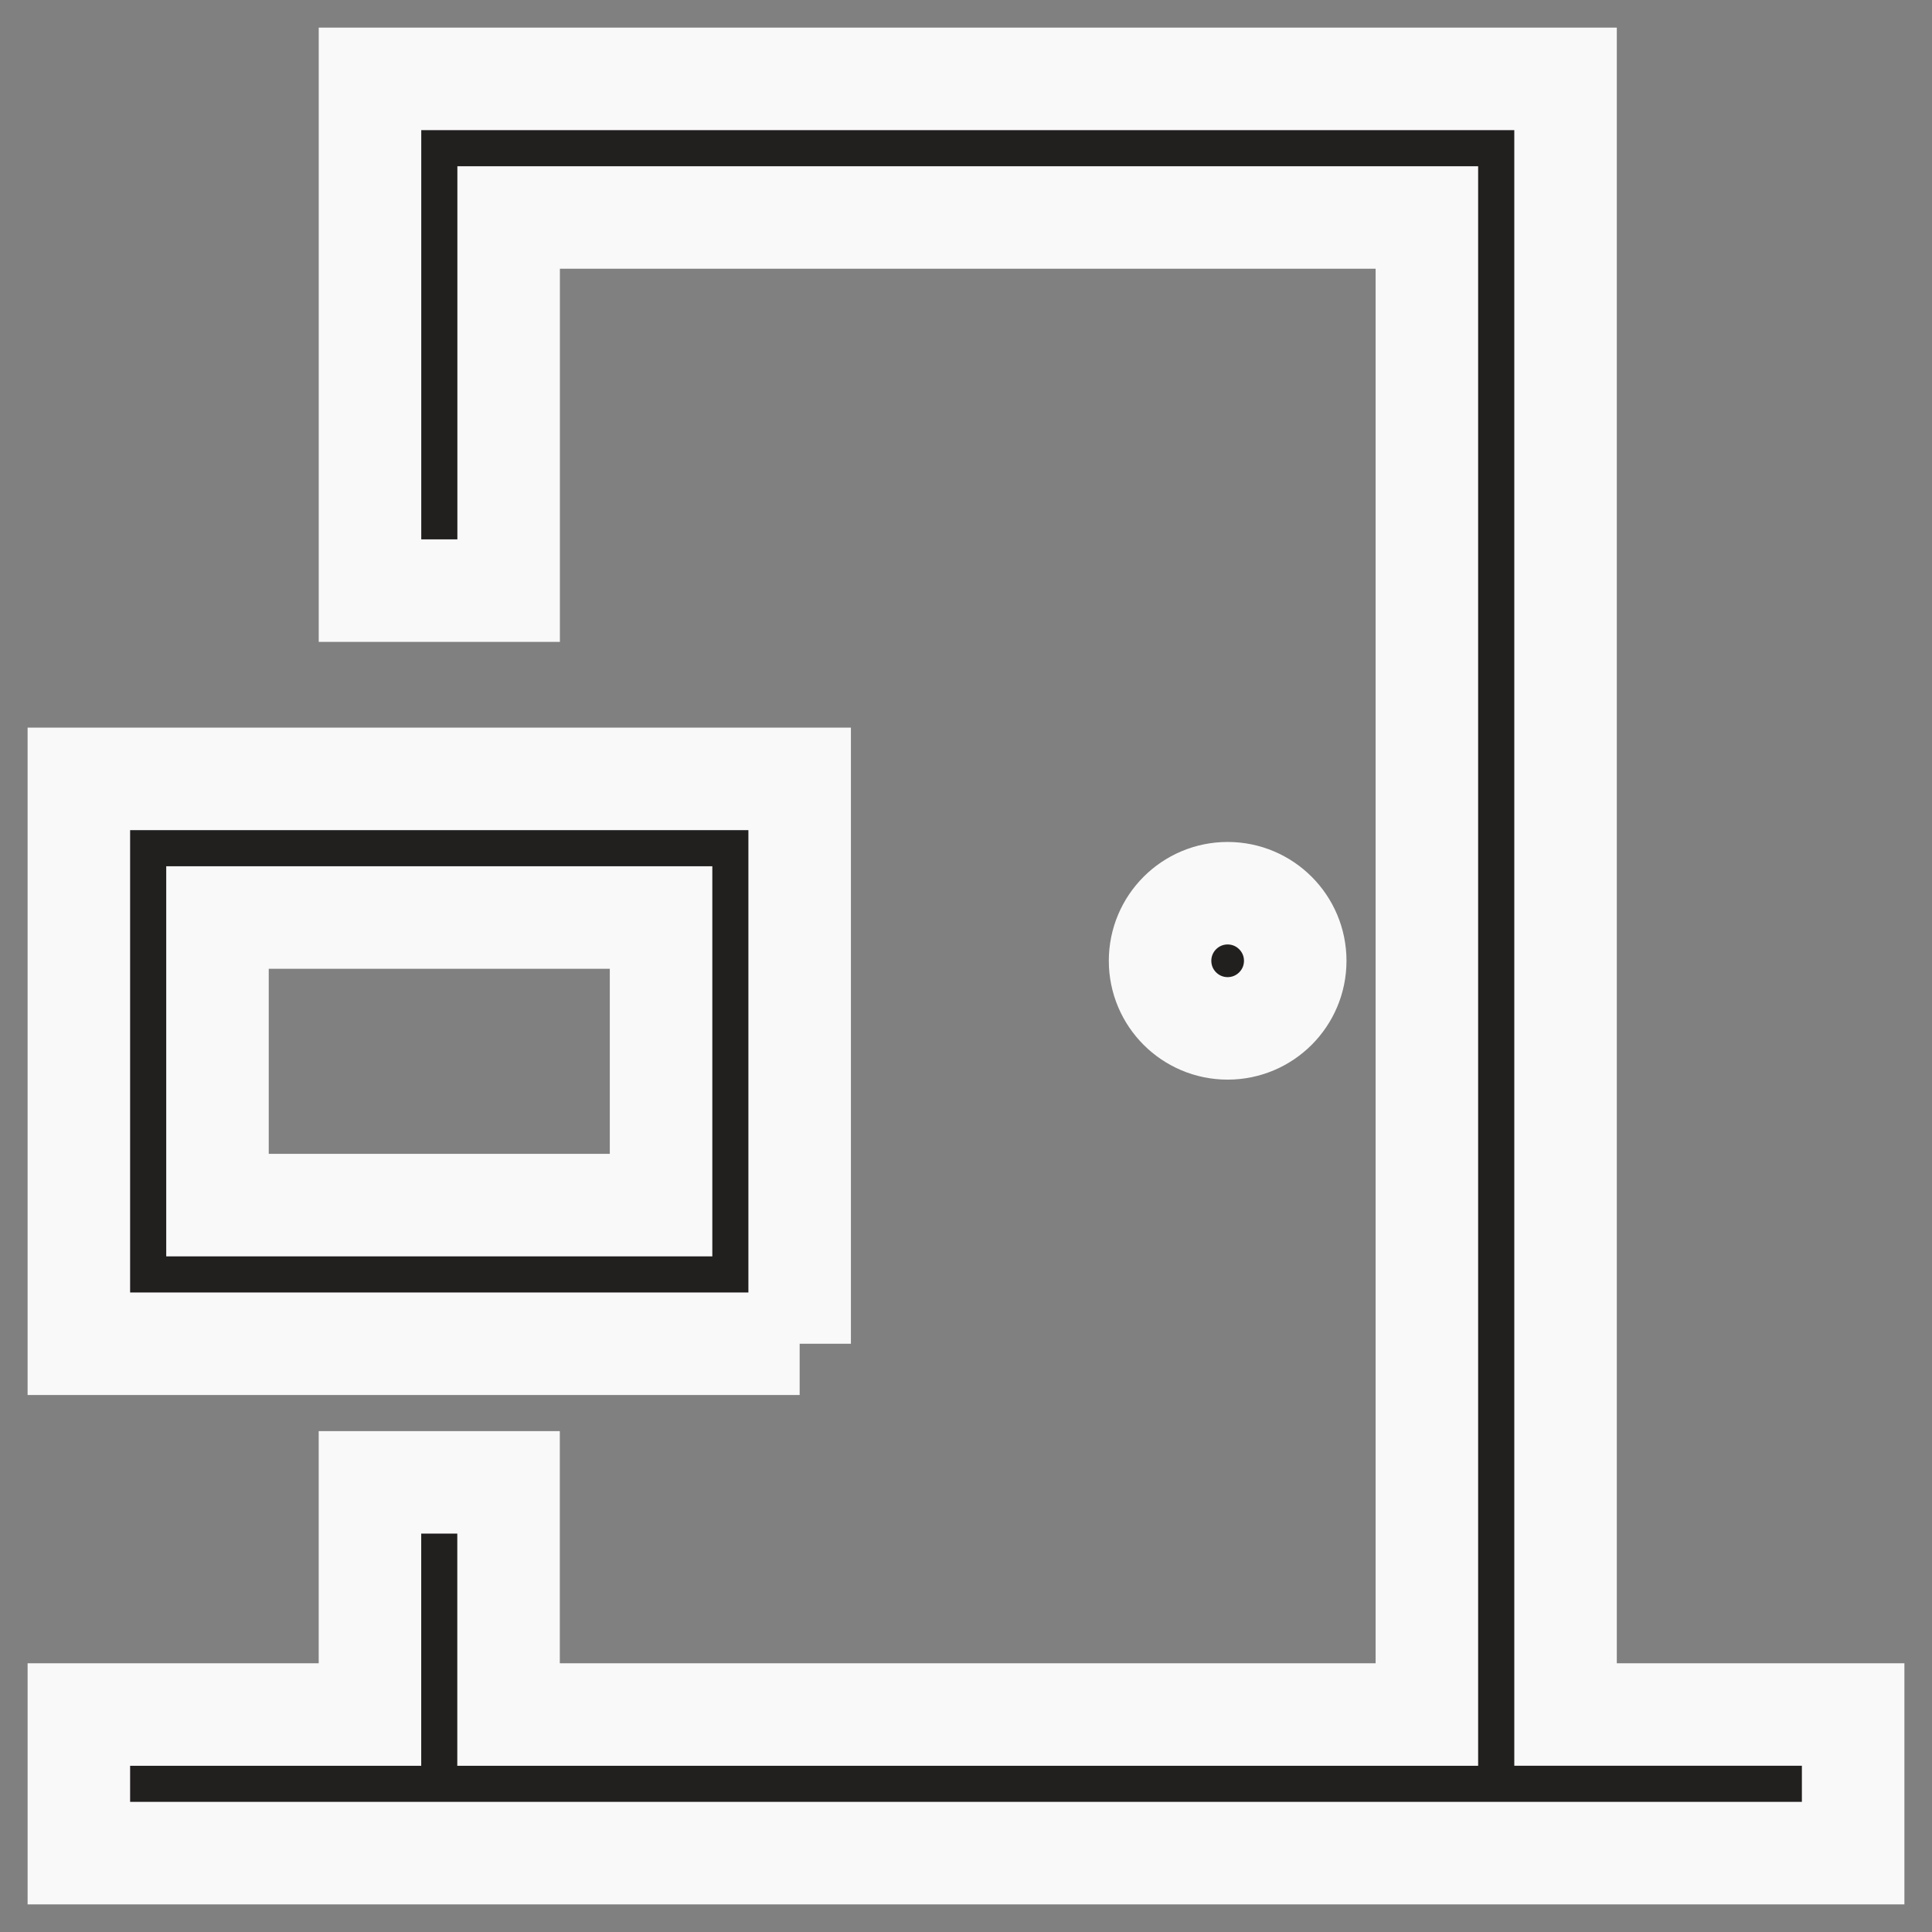 <svg xmlns="http://www.w3.org/2000/svg" width="49" height="49" viewBox="0 0 49 49">
    <rect x="0" y="0" width="49" height="49" fill="#808080" stroke="none"/>
    <g fill="none" fill-rule="evenodd">
        <g fill="#221F1F" fill-rule="nonzero" stroke="#F9F9F9" stroke-width="2.6">
            <path d="M683 8893.484V8897h-45v-3.516h7.383v-5.888h3.515v5.888h23.291v-37.968H648.9v9.464h-3.516V8852h30.322v41.484H683zm-14.15-19.116c0-.946-.768-1.714-1.714-1.714-.947 0-1.714.768-1.714 1.714 0 .947.767 1.714 1.714 1.714.946 0 1.714-.767 1.714-1.714zm-12.569 9.712H638v-14.326h18.281v14.326zm-3.515-10.81h-11.25v7.294h11.25v-7.294z" transform="translate(-636 -8850)"/>
        </g>
    </g>
</svg>
